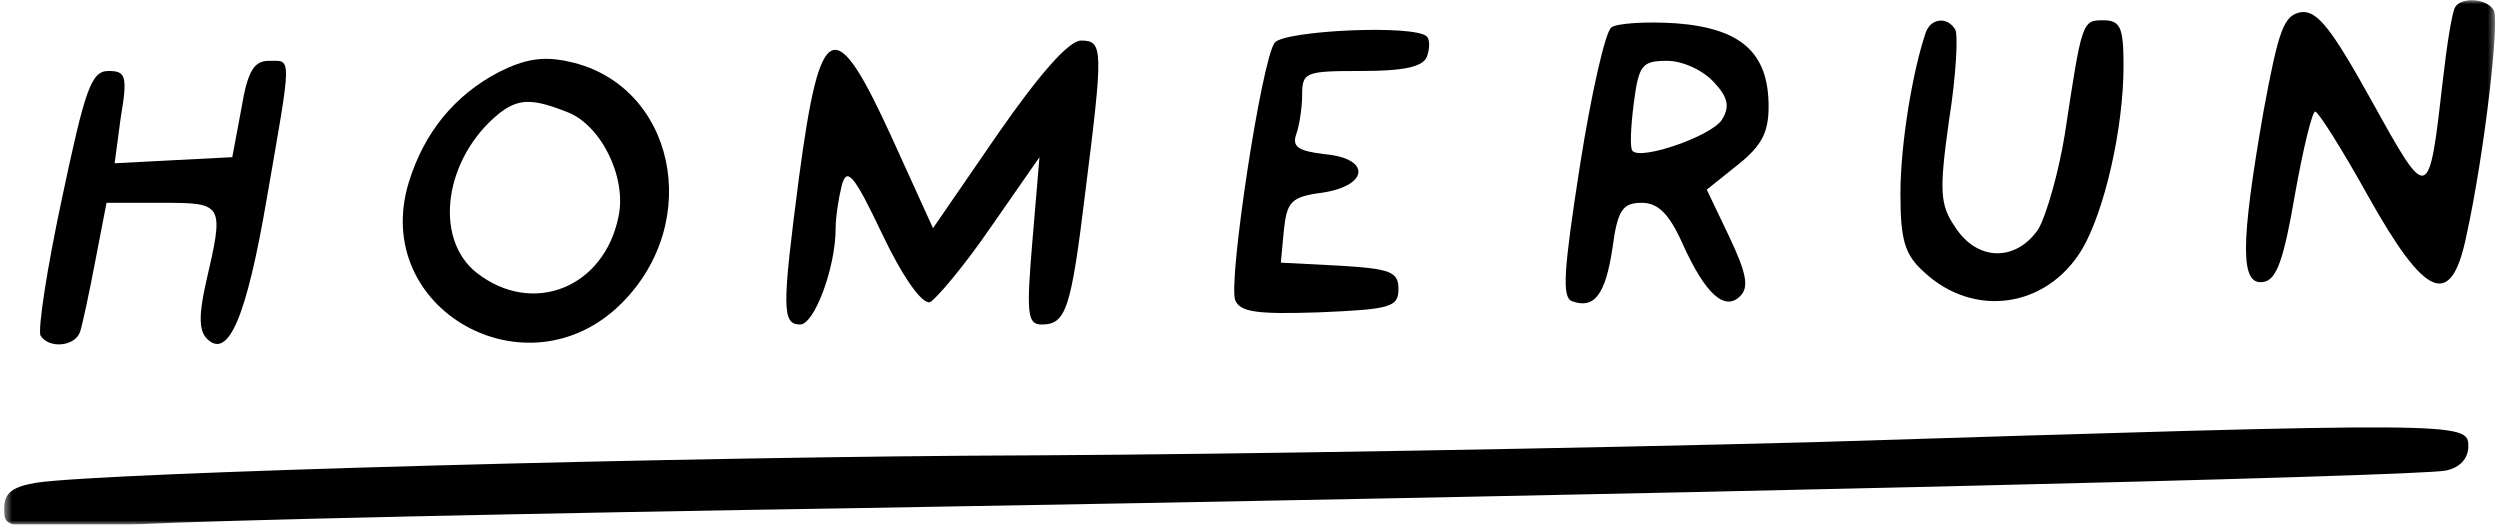<svg width="305" height="64" viewBox="0 0 305 64" fill="none" xmlns="http://www.w3.org/2000/svg">
<g clip-path="url(#clip0_219_2752)">
<mask id="mask0_219_2752" style="mask-type:luminance" maskUnits="userSpaceOnUse" x="0" y="0" width="305" height="64">
<path d="M304.5 0H0.5V64H304.5V0Z" fill="white"/>
</mask>
<g mask="url(#mask0_219_2752)">
<path d="M299.527 0.867C299.156 1.486 298.537 5.321 298.043 9.651C296.31 24.868 296.309 24.868 289.381 12.373C284.433 3.465 282.7 1.238 280.721 1.486C278.618 1.857 278 3.589 276.144 13.61C273.299 29.941 273.299 34.889 276.144 34.395C277.753 34.147 278.619 31.673 279.98 23.755C280.969 18.188 282.083 13.61 282.454 13.61C282.825 13.61 285.793 18.311 288.886 23.879C295.938 36.498 299.032 37.735 300.888 28.827C303.115 18.682 304.971 2.475 304.228 1.238C303.362 -0.246 300.269 -0.37 299.527 0.867Z" fill="black"/>
<path d="M196.594 3.34C195.851 3.835 194.119 11.505 192.758 20.166C190.779 32.909 190.531 36.249 191.769 36.744C194.49 37.734 195.851 36.002 196.717 30.311C197.336 25.609 197.955 24.743 200.305 24.743C202.285 24.743 203.646 26.104 205.254 29.692C208.099 36.002 210.45 37.981 212.306 36.125C213.419 35.012 213.048 33.28 210.945 28.826L208.223 23.135L211.935 20.166C214.904 17.815 215.77 16.207 215.77 12.99C215.77 6.433 212.43 3.464 204.512 2.845C200.8 2.598 197.212 2.845 196.594 3.34ZM209.089 10.021C210.821 11.877 211.069 12.99 210.079 14.598C208.842 16.578 200.305 19.547 199.192 18.434C198.821 18.186 198.944 15.588 199.315 12.619C199.934 7.918 200.305 7.423 203.398 7.423C205.254 7.423 207.728 8.536 209.089 10.021Z" fill="black"/>
<path d="M234.946 3.959C233.338 8.661 231.853 17.568 231.853 23.63C231.853 29.198 232.348 31.053 234.699 33.157C240.761 38.848 249.669 37.611 253.999 30.435C256.721 25.857 259.071 15.712 259.071 8.042C259.071 3.341 258.7 2.475 256.597 2.475C253.999 2.475 253.999 2.598 251.896 16.455C251.153 21.032 249.669 26.229 248.679 27.96C245.957 31.919 241.256 31.919 238.534 27.713C236.678 24.991 236.555 23.383 237.792 14.599C238.658 9.155 238.905 4.207 238.534 3.588C237.544 1.98 235.565 2.227 234.946 3.959Z" fill="black"/>
<path d="M155.519 5.196C153.911 7.299 149.828 34.27 150.694 36.621C151.313 38.105 153.416 38.353 160.963 38.105C169.623 37.734 170.613 37.487 170.613 35.26C170.613 33.156 169.623 32.785 163.437 32.414L156.261 32.043L156.633 28.084C157.004 24.62 157.499 24.001 161.334 23.506C167.025 22.64 167.272 19.3 161.581 18.805C158.488 18.434 157.622 17.939 158.117 16.454C158.488 15.465 158.86 13.238 158.86 11.63C158.86 8.784 159.231 8.66 166.159 8.66C171.231 8.66 173.582 8.165 174.077 6.928C174.448 5.938 174.448 4.825 174.077 4.454C172.592 2.969 156.756 3.711 155.519 5.196Z" fill="black"/>
<path d="M121.744 16.331L113.826 27.837L108.877 16.95C101.825 1.485 100.093 2.104 97.495 21.527C95.392 37.611 95.392 39.59 97.619 39.59C99.351 39.59 101.949 32.662 101.949 27.837C101.949 26.476 102.32 24.125 102.691 22.641C103.31 20.29 104.176 21.28 107.64 28.579C110.114 33.776 112.465 37.116 113.455 36.868C114.197 36.497 117.661 32.415 120.878 27.713L126.816 19.177L125.95 29.445C125.208 38.229 125.332 39.59 127.064 39.59C130.033 39.59 130.652 37.858 132.384 23.631C134.611 5.939 134.611 4.949 131.889 4.949C130.404 4.949 126.816 9.032 121.744 16.331Z" fill="black"/>
<path d="M60.874 8.784C55.431 11.629 51.719 16.207 49.864 22.269C45.162 37.734 64.339 48.497 75.844 36.991C85.865 26.97 82.278 10.392 69.535 7.546C66.318 6.804 64.091 7.175 60.874 8.784ZM69.04 13.609C73.246 15.093 76.463 21.527 75.473 26.352C73.741 35.136 64.957 38.6 58.153 33.28C52.833 29.073 54.194 19.3 60.874 13.856C63.225 12 64.957 12 69.04 13.609Z" fill="black"/>
<path d="M29.45 13.237L28.337 19.175L21.161 19.546L13.985 19.918L14.728 14.35C15.594 9.278 15.346 8.659 13.243 8.659C11.14 8.659 10.398 10.762 7.552 24.248C5.696 32.908 4.583 40.331 4.954 40.95C5.944 42.558 9.16 42.311 9.779 40.455C10.026 39.712 10.892 35.754 11.635 31.795L12.996 24.743H19.8C27.347 24.743 27.347 24.866 25.12 34.516C24.254 38.352 24.254 40.331 25.244 41.321C27.842 43.919 30.069 38.723 32.543 24.248C35.636 6.432 35.636 7.422 32.791 7.422C30.935 7.422 30.192 8.783 29.45 13.237Z" fill="black"/>
<path d="M221.337 53.941C193.501 54.683 150.818 55.425 126.693 55.549C84.01 55.673 12.624 57.652 4.459 58.889C1.49 59.384 0.5 60.127 0.5 62.106C0.5 64.581 0.871 64.581 16.954 63.962C25.862 63.467 65.576 62.601 105.042 61.982C200.181 60.374 294.95 58.147 298.414 57.405C300.146 57.034 301.136 55.92 301.136 54.436C301.136 51.466 300.517 51.466 221.337 53.941Z" fill="black"/>
</g>
</g>
<defs>
<clipPath id="clip0_219_2752">
<rect width="304" height="64" fill="white" transform="translate(0.5)"/>
</clipPath>
</defs>
</svg>

